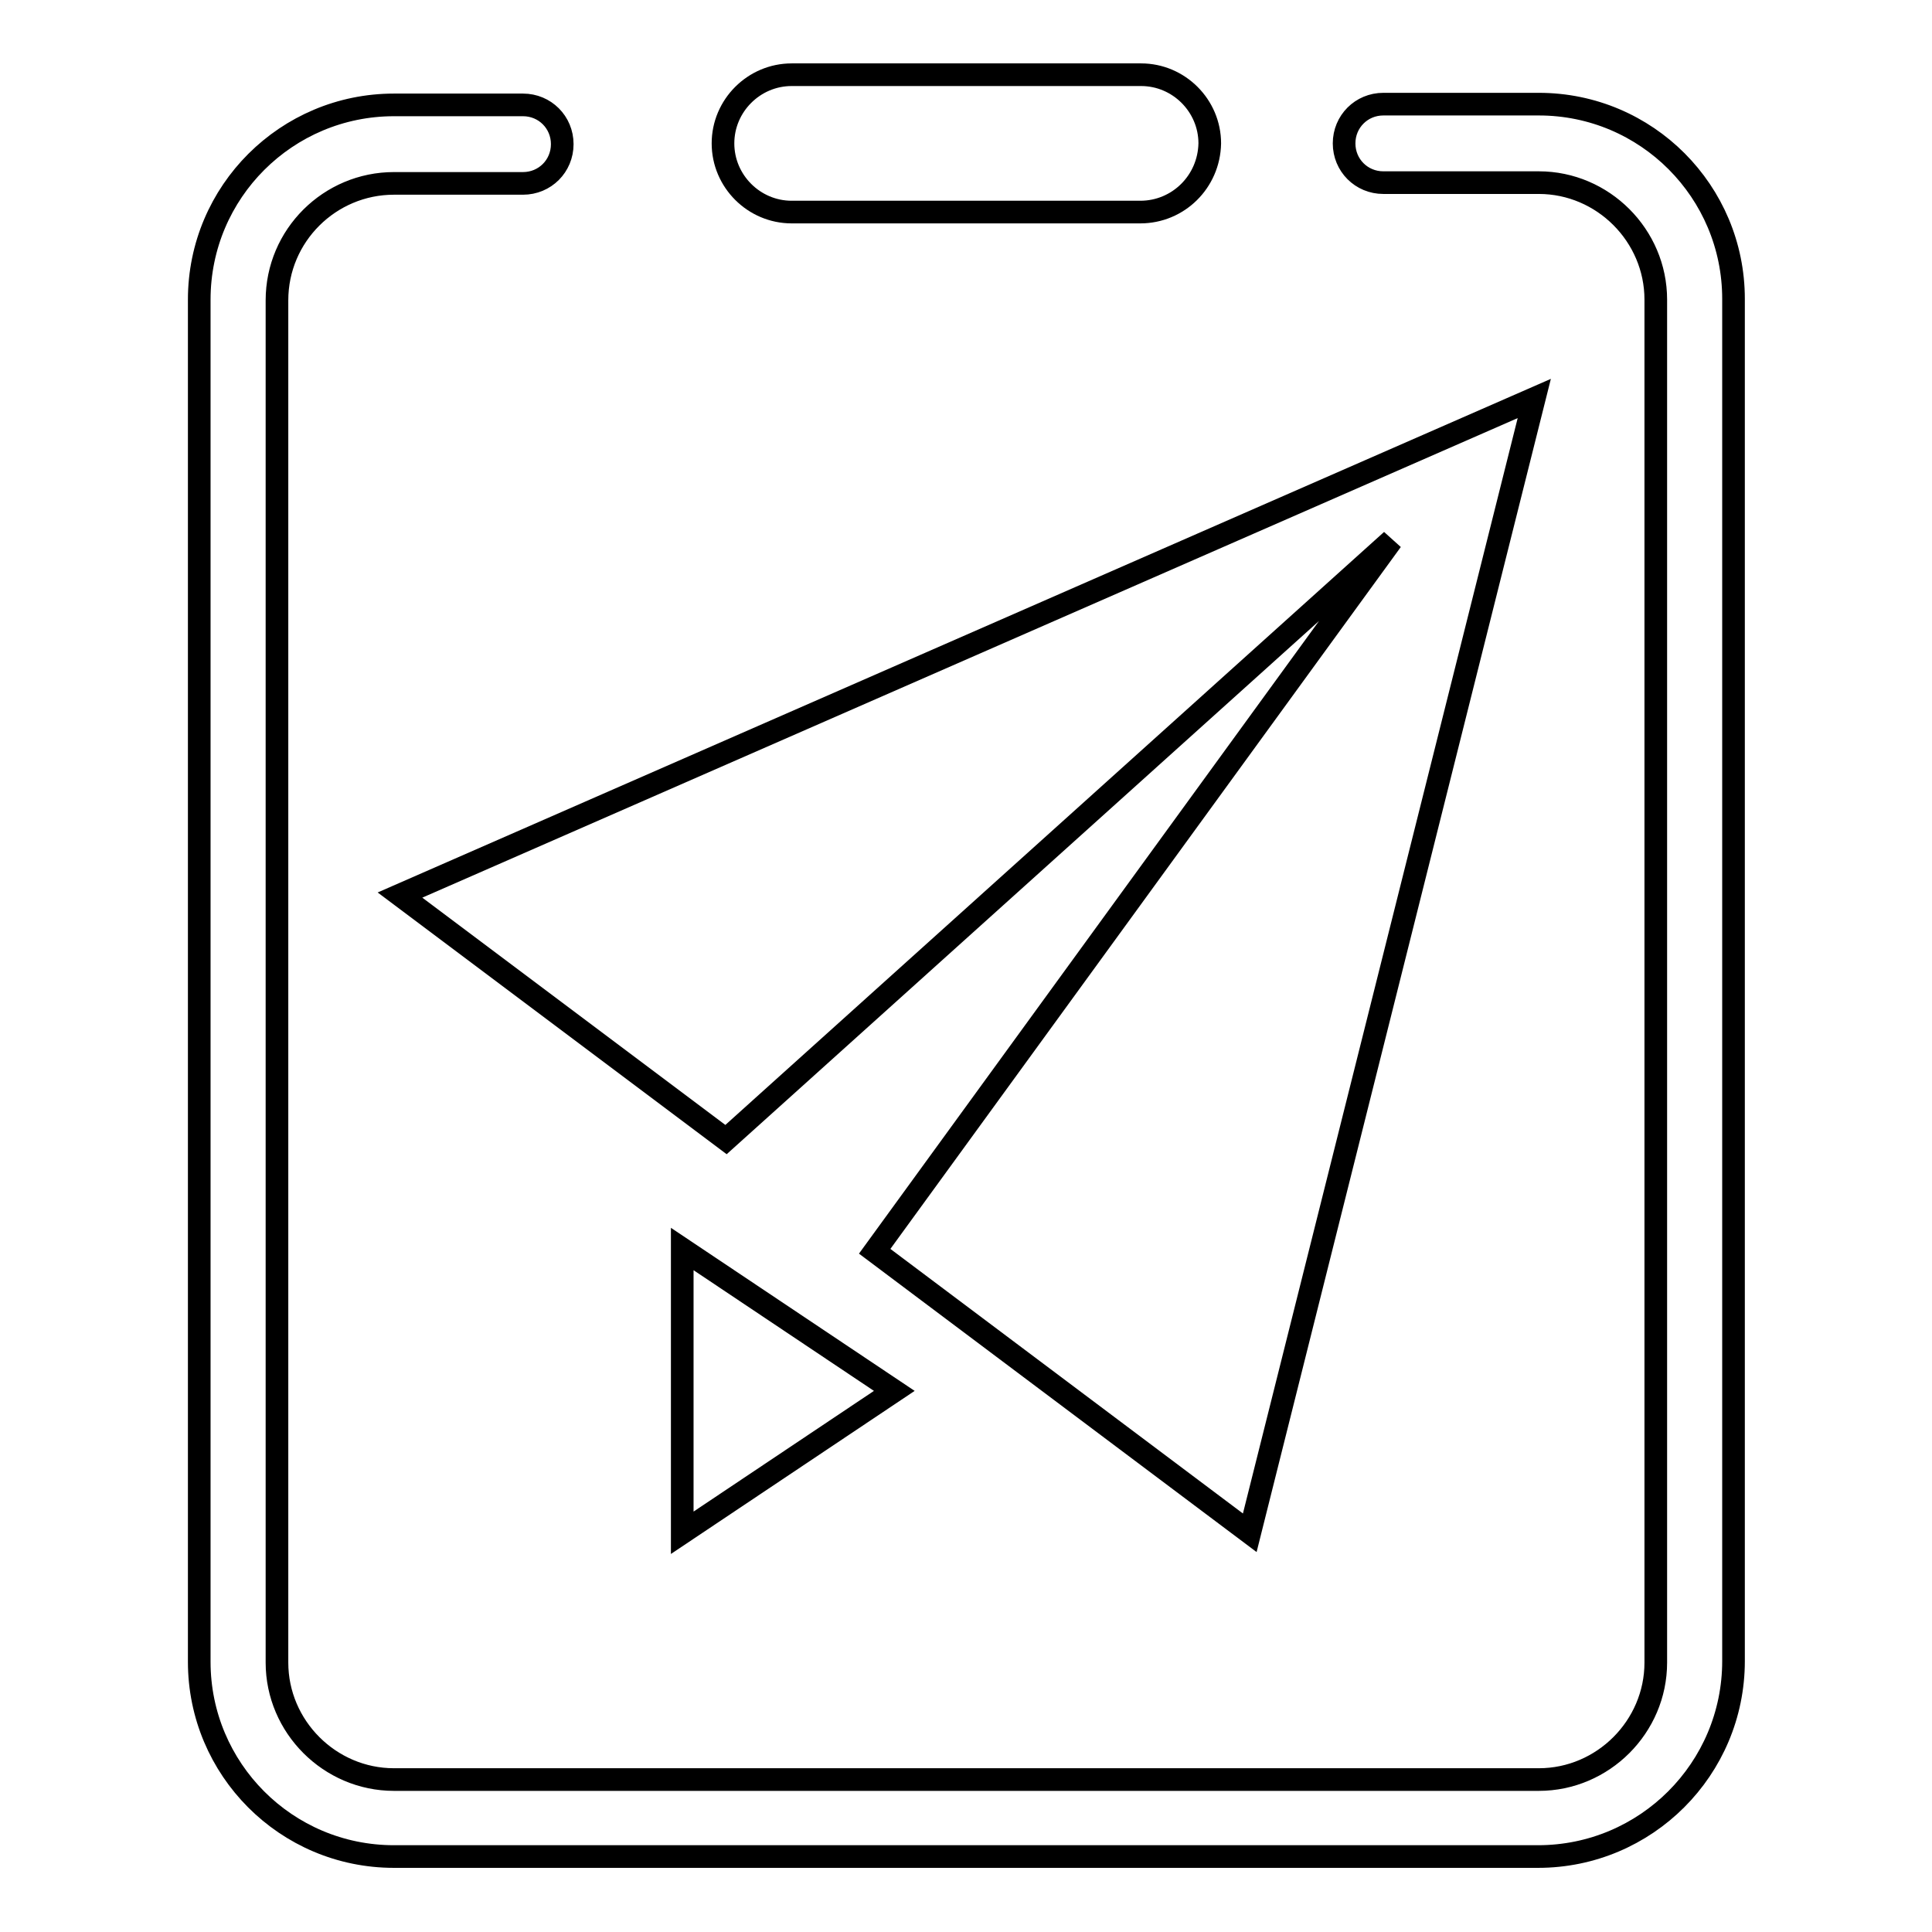 <?xml version="1.0" encoding="utf-8"?>
<!-- Svg Vector Icons : http://www.onlinewebfonts.com/icon -->
<!DOCTYPE svg PUBLIC "-//W3C//DTD SVG 1.1//EN" "http://www.w3.org/Graphics/SVG/1.1/DTD/svg11.dtd">
<svg version="1.1" xmlns="http://www.w3.org/2000/svg" xmlns:xlink="http://www.w3.org/1999/xlink" x="0px" y="0px" viewBox="0 0 256 256" enable-background="new 0 0 256 256" xml:space="preserve">
<g><g><path stroke-width="3" fill-opacity="0" stroke="#000000"  d="M203.8,246H52.2c-14.3,0-25.8-11.6-25.8-25.8V39.7c0-14.3,11.6-25.8,25.8-25.8h17.1c2.9,0,5.2,2.3,5.2,5.2s-2.3,5.2-5.2,5.2H52.2c-8.5,0-15.5,6.9-15.5,15.5v180.5c0,8.5,7,15.5,15.5,15.5h151.7c8.5,0,15.5-7,15.5-15.5V39.7c0-8.5-7-15.5-15.5-15.5h-20.6c-2.9,0-5.2-2.3-5.2-5.2c0-2.9,2.3-5.2,5.2-5.2h20.6c14.3,0,25.8,11.6,25.8,25.8v180.5C229.7,234.4,218.1,246,203.8,246L203.8,246z"/><path stroke-width="3" fill-opacity="0" stroke="#000000"  d="M151.1,28.1h-46.2c-5,0-9.1-4.1-9.1-9.1s4.1-9.1,9.1-9.1h46.3c5,0,9.1,4.1,9.1,9.1C160.2,24.1,156.1,28.1,151.1,28.1L151.1,28.1z"/><path stroke-width="3" fill-opacity="0" stroke="#000000"  d="M165.6,203.1l-49.7-37.3l68.5-94.2l-88.2,79.4l-43.2-32.4l150.3-65.8L165.6,203.1L165.6,203.1z M90.4,203.1v-37.6l28.1,18.8L90.4,203.1L90.4,203.1z"/></g></g>
</svg>